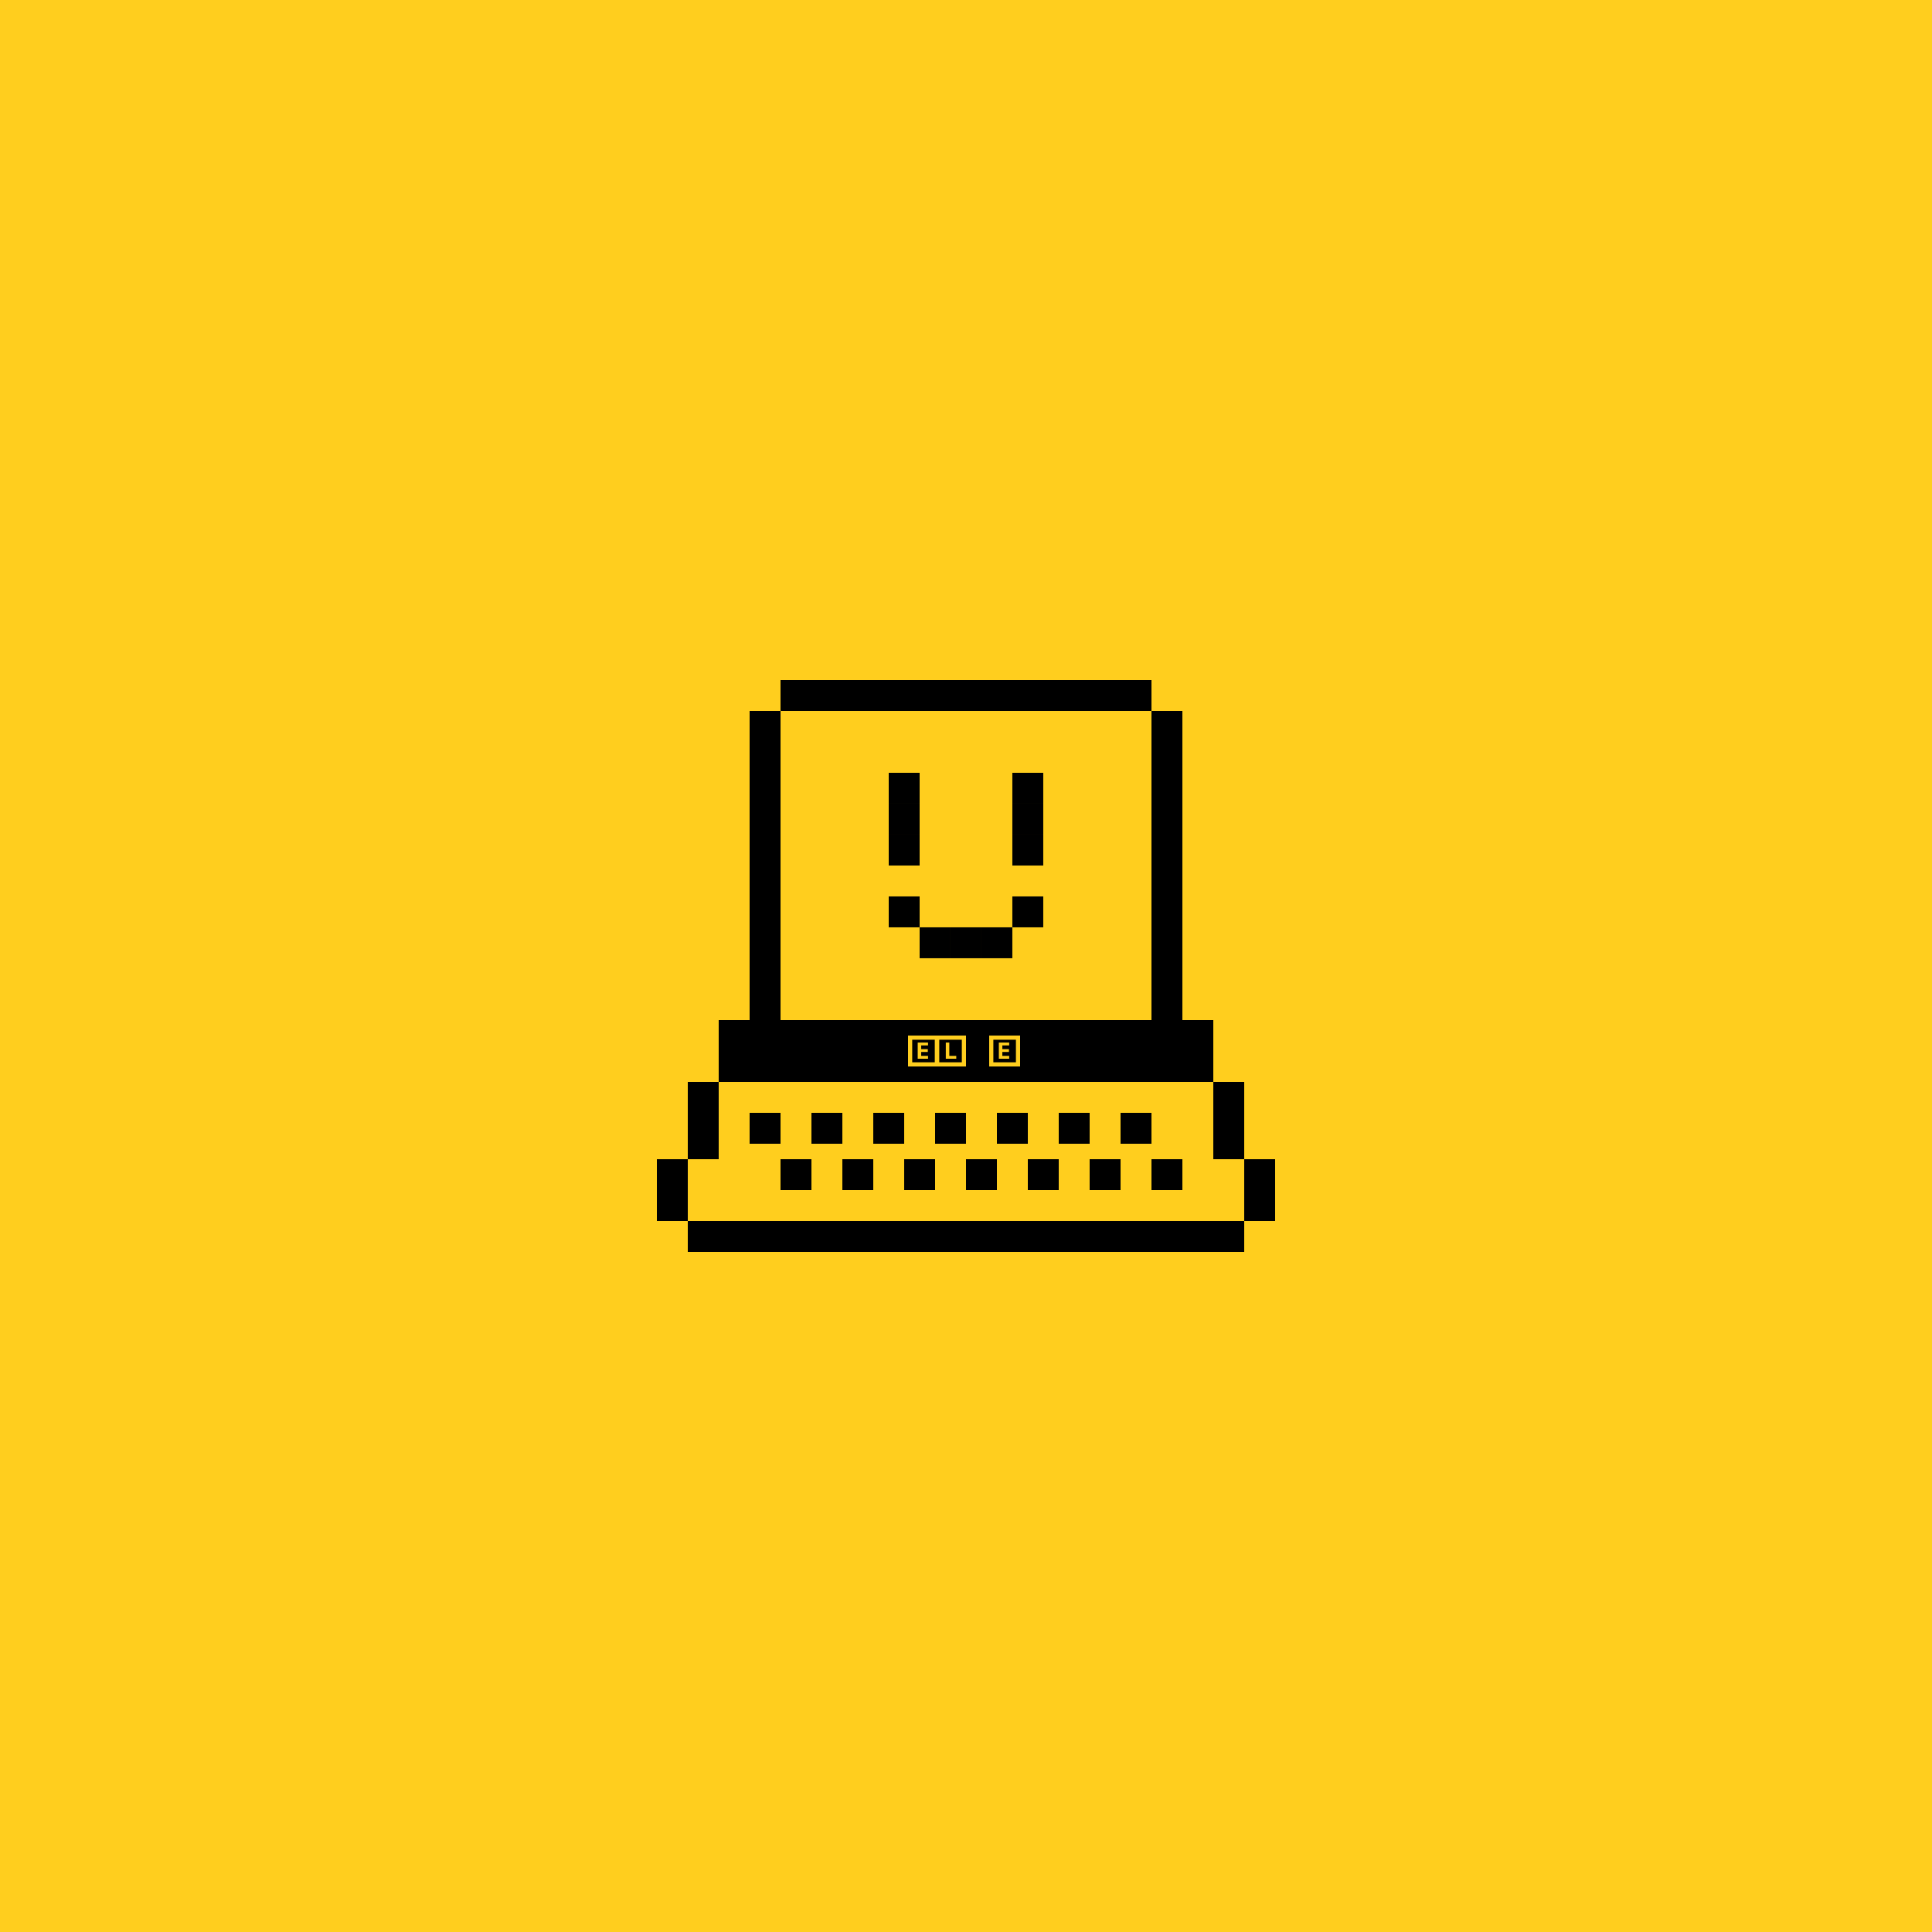 <svg width="500" height="500" viewBox="0 0 500 500" fill="none" xmlns="http://www.w3.org/2000/svg">
<rect width="500" height="500" fill="#FFCE1E"/>
<path d="M269.992 231.994H261.994V239.992H269.992V231.994Z" fill="black"/>
<path d="M269.992 215.997H261.994V223.995H269.992V215.997Z" fill="black"/>
<path d="M269.992 207.998H261.994V215.997H269.992V207.998Z" fill="black"/>
<path d="M269.992 200H261.994V207.998H269.992V200Z" fill="black"/>
<path d="M261.994 239.992H253.996V247.99H261.994V239.992Z" fill="black"/>
<path d="M253.996 239.992H245.996V247.99H253.996V239.992Z" fill="black"/>
<path d="M245.996 239.992H237.998V247.99H245.996V239.992Z" fill="black"/>
<path d="M237.998 231.994H230V239.992H237.998V231.994Z" fill="black"/>
<path d="M237.998 215.997H230V223.995H237.998V215.997Z" fill="black"/>
<path d="M237.998 207.998H230V215.997H237.998V207.998Z" fill="black"/>
<path d="M237.998 200H230V207.998H237.998V200Z" fill="black"/>
<path d="M298 176H202V184H298V176Z" fill="black"/>
<path d="M314 264H186V280H314V264Z" fill="black"/>
<path d="M322 316H178V324H322V316Z" fill="black"/>
<path d="M202 184H194V264H202V184Z" fill="black"/>
<path d="M306 184H298V264H306V184Z" fill="black"/>
<path d="M186 280H178V300H186V280Z" fill="black"/>
<path d="M202 288H194V296H202V288Z" fill="black"/>
<path d="M218 288H210V296H218V288Z" fill="black"/>
<path d="M234 288H226V296H234V288Z" fill="black"/>
<path d="M250 288H242V296H250V288Z" fill="black"/>
<path d="M266 288H258V296H266V288Z" fill="black"/>
<path d="M282 288H274V296H282V288Z" fill="black"/>
<path d="M298 288H290V296H298V288Z" fill="black"/>
<path d="M210 300H202V308H210V300Z" fill="black"/>
<path d="M226 300H218V308H226V300Z" fill="black"/>
<path d="M242 300H234V308H242V300Z" fill="black"/>
<path d="M258 300H250V308H258V300Z" fill="black"/>
<path d="M274 300H266V308H274V300Z" fill="black"/>
<path d="M290 300H282V308H290V300Z" fill="black"/>
<path d="M306 300H298V308H306V300Z" fill="black"/>
<path d="M322 280H314V300H322V280Z" fill="black"/>
<path d="M178 300H170V316H178V300Z" fill="black"/>
<path d="M330 300H322V316H330V300Z" fill="black"/>
<rect x="235.54" y="268.54" width="6.92" height="6.92" stroke="#FFCE1E" stroke-width="1.08"/>
<path d="M237.503 274V269.812H240.179V270.55H238.403V271.51H240.119V272.248H238.403V273.262H240.179V274H237.503Z" fill="#FFCE1E"/>
<rect x="256.54" y="268.54" width="6.92" height="6.92" stroke="#FFCE1E" stroke-width="1.08"/>
<path d="M258.503 274V269.812H261.179V270.55H259.403V271.51H261.119V272.248H259.403V273.262H261.179V274H258.503Z" fill="#FFCE1E"/>
<rect x="242.54" y="268.54" width="6.92" height="6.92" stroke="#FFCE1E" stroke-width="1.08"/>
<path d="M244.775 274V269.812H245.681V273.262H247.481V274H244.775Z" fill="#FFCE1E"/>
</svg>
